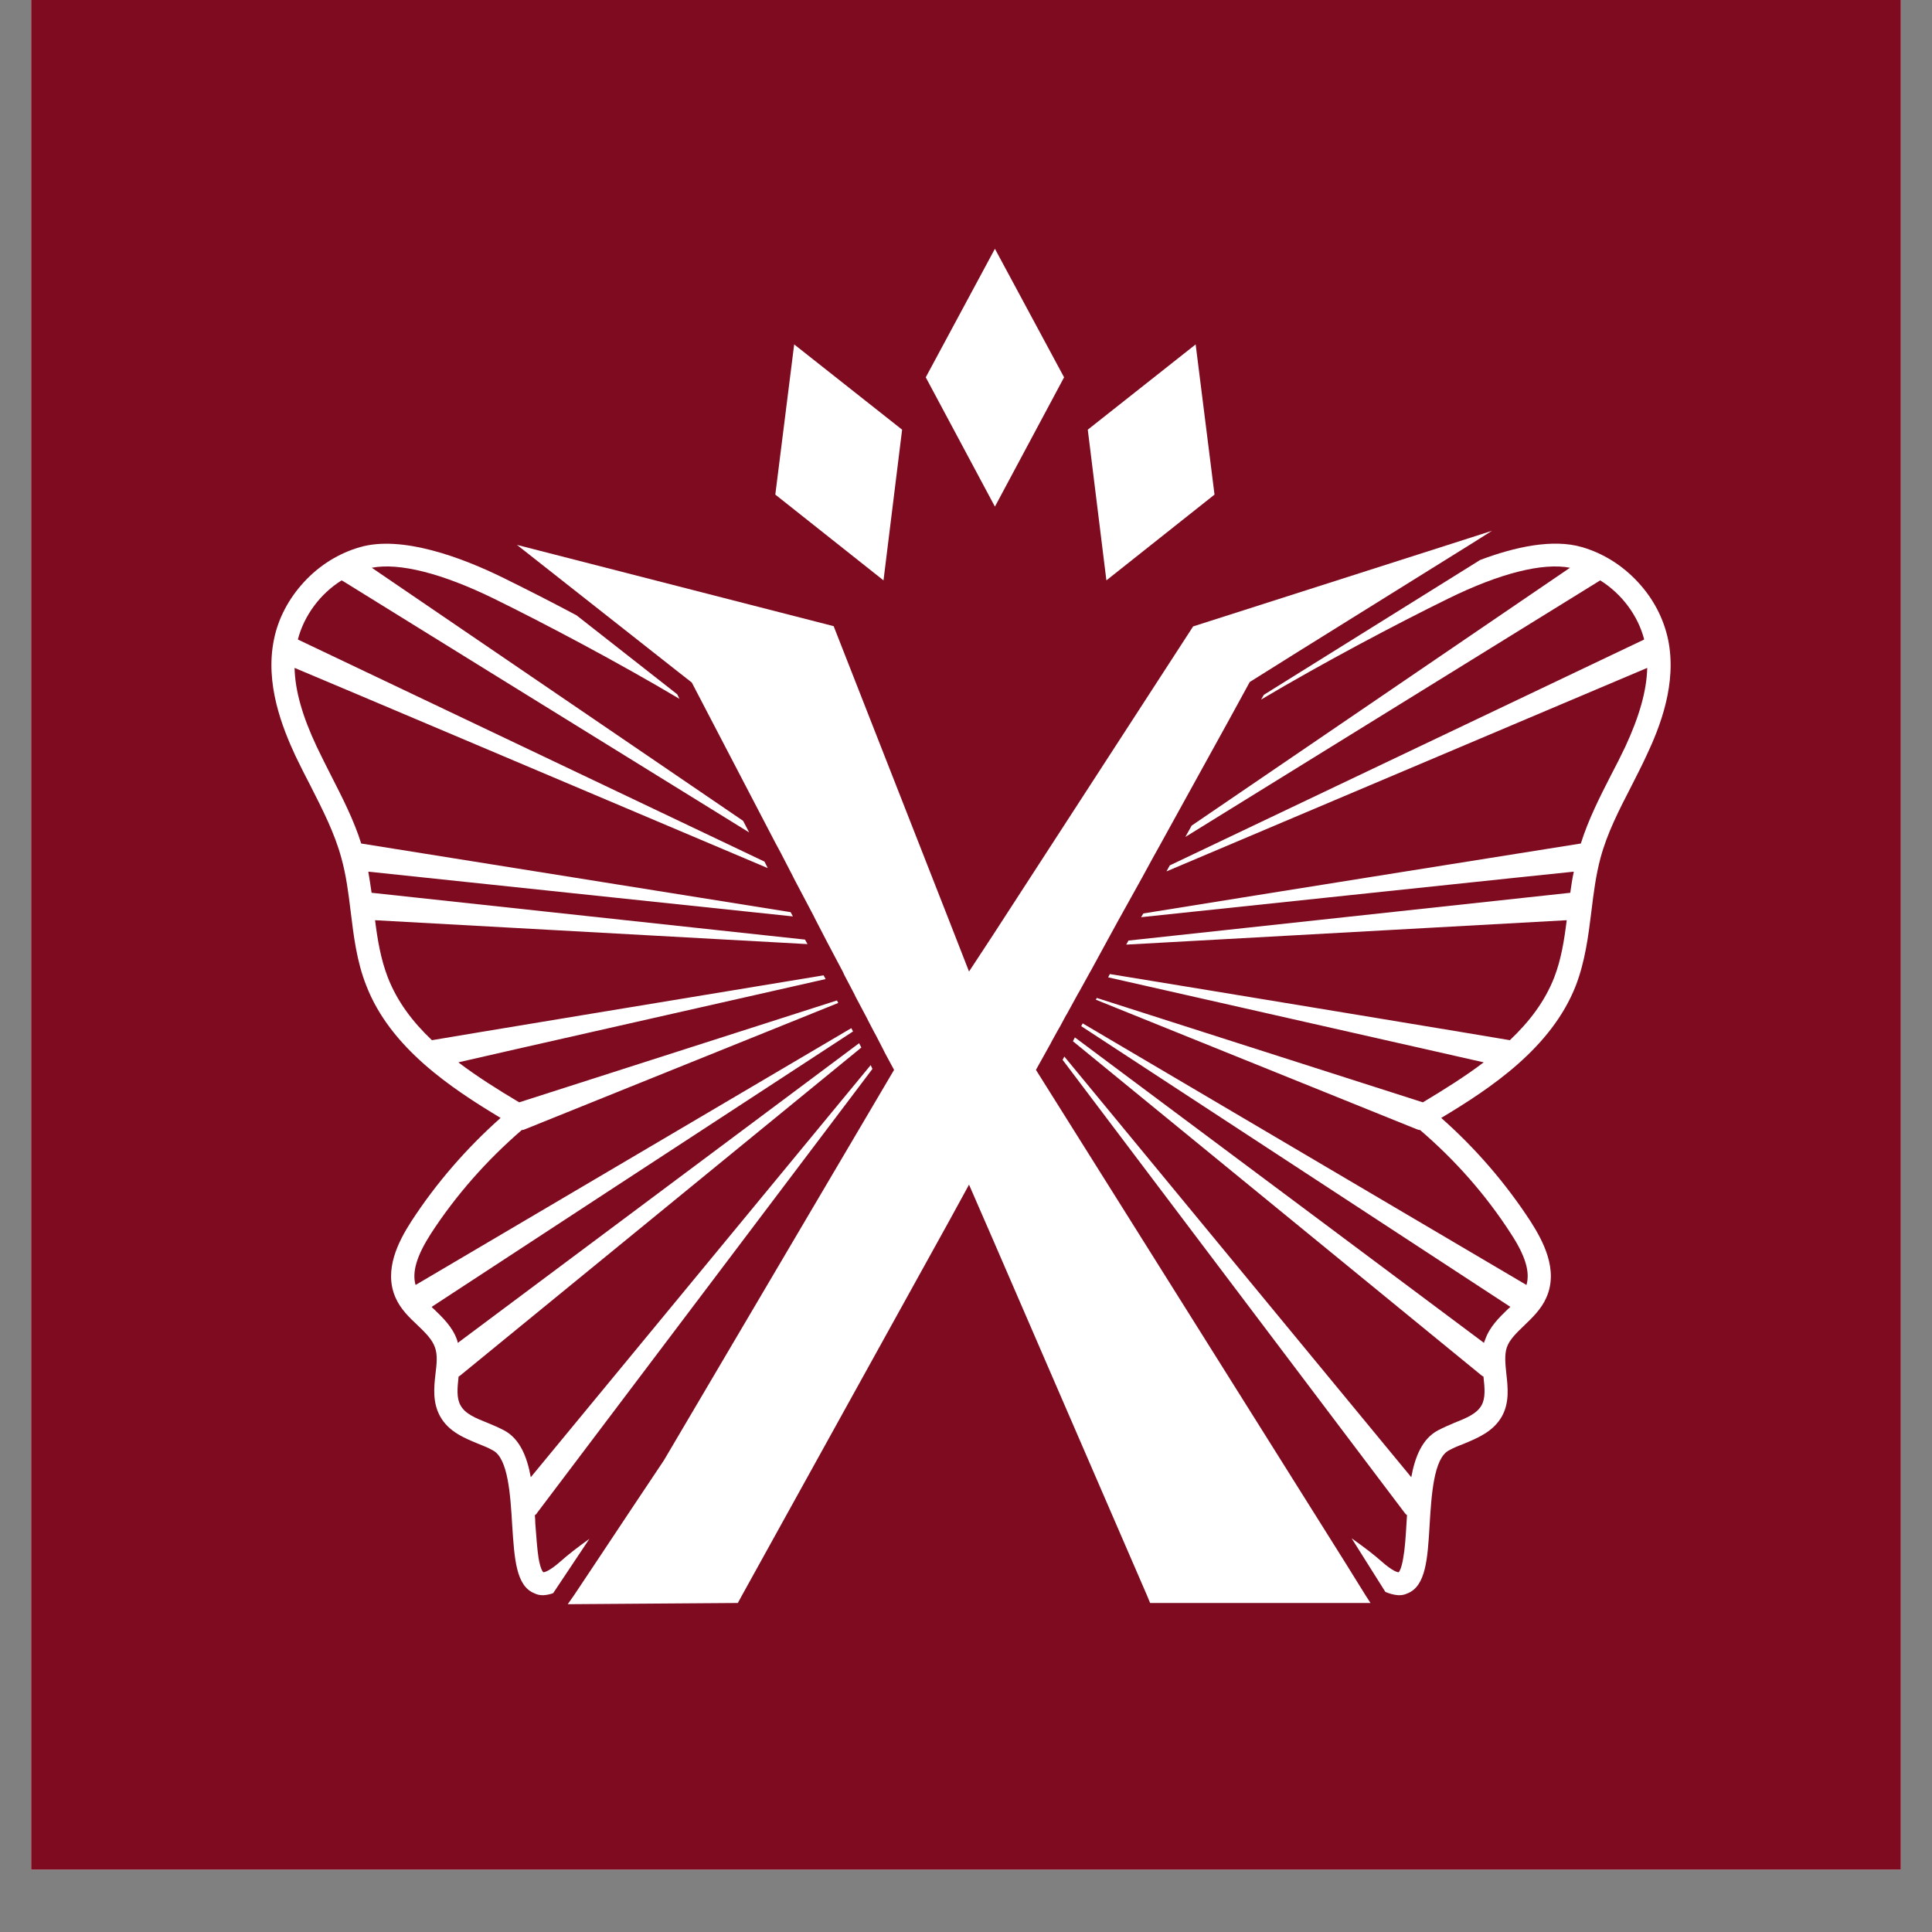 <svg version="1.0" preserveAspectRatio="xMidYMid meet" height="40" viewBox="0 0 30 30" zoomAndPan="magnify" width="40" xmlns:xlink="http://www.w3.org/1999/xlink" xmlns="http://www.w3.org/2000/svg"><rect x="0" y="0" width="30" height="30" fill="#808080" stroke="none"/><defs><clipPath id="e6847c8f67"><path clip-rule="nonzero" d="M 0.484 0 L 29.516 0 L 29.516 29.031 L 0.484 29.031 Z M 0.484 0"></path></clipPath><clipPath id="d3c9924851"><path clip-rule="nonzero" d="M 14 3.863 L 17 3.863 L 17 8 L 14 8 Z M 14 3.863"></path></clipPath><clipPath id="36b929d1a6"><path clip-rule="nonzero" d="M 4.191 8 L 14 8 L 14 24.91 L 4.191 24.91 Z M 4.191 8"></path></clipPath><clipPath id="1c2ec6054e"><path clip-rule="nonzero" d="M 16 8 L 25.965 8 L 25.965 24.91 L 16 24.91 Z M 16 8"></path></clipPath><clipPath id="89a6dad497"><path clip-rule="nonzero" d="M 8 8 L 24 8 L 24 24.91 L 8 24.91 Z M 8 8"></path></clipPath></defs><g clip-path="url(#e6847c8f67)"><path fill-rule="nonzero" fill-opacity="1" d="M 0.484 0 L 29.516 0 L 29.516 29.031 L 0.484 29.031 Z M 0.484 0" fill="#ffffff"></path><path fill-rule="nonzero" fill-opacity="1" d="M 0.484 0 L 29.516 0 L 29.516 29.031 L 0.484 29.031 Z M 0.484 0" fill="#7f0b20"></path></g><g clip-path="url(#d3c9924851)"><path fill-rule="nonzero" fill-opacity="1" d="M 16.523 5.859 L 15.449 3.863 L 14.375 5.859 L 15.449 7.867 Z M 16.523 5.859" fill="#ffffff"></path></g><path fill-rule="nonzero" fill-opacity="1" d="M 18.859 7.68 L 18.566 5.348 L 16.891 6.672 L 17.18 9.012 Z M 18.859 7.68" fill="#ffffff"></path><path fill-rule="nonzero" fill-opacity="1" d="M 14.008 6.672 L 12.332 5.348 L 12.039 7.68 L 13.719 9.012 Z M 14.008 6.672" fill="#ffffff"></path><g clip-path="url(#36b929d1a6)"><path fill-rule="nonzero" fill-opacity="1" d="M 8.703 24.246 C 8.531 24.398 8.453 24.414 8.438 24.414 C 8.426 24.406 8.391 24.359 8.363 24.195 C 8.34 24.047 8.328 23.859 8.312 23.656 C 8.312 23.613 8.309 23.57 8.305 23.527 C 8.32 23.52 8.332 23.508 8.34 23.492 L 13.547 16.598 L 13.52 16.539 C 12.27 18.055 8.629 22.469 8.242 22.938 C 8.184 22.617 8.07 22.34 7.828 22.211 C 7.746 22.168 7.656 22.129 7.57 22.094 C 7.383 22.02 7.223 21.953 7.152 21.824 C 7.086 21.707 7.102 21.555 7.121 21.375 C 7.129 21.371 7.133 21.367 7.141 21.363 L 13.375 16.266 L 13.34 16.199 C 11.594 17.504 7.48 20.574 7.109 20.852 C 7.105 20.836 7.102 20.824 7.098 20.809 C 7.027 20.602 6.871 20.457 6.734 20.324 C 6.723 20.316 6.711 20.305 6.703 20.293 C 6.867 20.184 11.73 17.004 13.246 16.016 L 13.219 15.965 L 6.453 19.953 C 6.395 19.75 6.473 19.496 6.691 19.156 C 7.082 18.555 7.559 18.016 8.102 17.547 C 8.121 17.547 8.137 17.543 8.152 17.535 L 13.016 15.574 L 12.996 15.535 L 8.062 17.117 C 7.727 16.918 7.406 16.715 7.117 16.496 C 7.617 16.379 11.375 15.531 12.82 15.203 L 12.789 15.145 C 11.227 15.402 6.715 16.148 6.707 16.152 C 6.406 15.867 6.168 15.551 6.023 15.18 C 5.914 14.898 5.863 14.602 5.824 14.289 L 12.539 14.66 L 12.5 14.59 L 5.77 13.863 C 5.754 13.754 5.738 13.645 5.719 13.535 C 5.992 13.562 10.672 14.059 12.312 14.23 L 12.277 14.164 C 10.566 13.891 5.609 13.098 5.609 13.098 C 5.492 12.727 5.312 12.379 5.141 12.043 C 5.066 11.895 4.988 11.742 4.918 11.594 C 4.695 11.121 4.582 10.723 4.574 10.371 C 4.777 10.453 9.965 12.652 11.922 13.48 L 11.871 13.379 L 4.633 9.934 C 4.629 9.93 4.625 9.93 4.625 9.93 C 4.723 9.555 4.973 9.219 5.305 9.012 C 5.312 9.016 5.32 9.023 5.332 9.027 C 5.332 9.027 9.418 11.559 11.633 12.926 L 11.539 12.746 L 5.773 8.816 C 6.199 8.734 6.863 8.902 7.664 9.293 C 8.469 9.688 9.605 10.289 10.551 10.852 L 10.516 10.781 L 8.953 9.555 C 8.543 9.336 8.156 9.141 7.824 8.977 C 7.164 8.652 6.238 8.309 5.59 8.496 C 5.262 8.59 4.961 8.777 4.723 9.035 C 4.484 9.293 4.32 9.602 4.254 9.93 C 4.113 10.613 4.379 11.289 4.59 11.742 C 4.664 11.895 4.742 12.051 4.82 12.199 C 5.012 12.578 5.195 12.934 5.301 13.324 C 5.375 13.59 5.41 13.863 5.445 14.152 C 5.492 14.535 5.539 14.93 5.688 15.305 C 6.062 16.273 7.008 16.898 7.773 17.359 C 7.242 17.832 6.773 18.371 6.387 18.965 C 6.191 19.27 5.953 19.719 6.141 20.148 C 6.219 20.328 6.359 20.461 6.484 20.578 C 6.602 20.691 6.711 20.797 6.754 20.922 C 6.797 21.039 6.781 21.184 6.762 21.336 C 6.738 21.543 6.715 21.781 6.836 21.996 C 6.969 22.234 7.215 22.332 7.434 22.422 C 7.512 22.453 7.59 22.484 7.656 22.523 C 7.891 22.648 7.926 23.219 7.953 23.68 C 7.988 24.207 8.012 24.629 8.301 24.742 C 8.34 24.762 8.383 24.77 8.426 24.77 L 8.441 24.77 C 8.492 24.766 8.539 24.758 8.59 24.738 L 9.152 23.895 C 8.973 24.023 8.812 24.148 8.703 24.246 Z M 8.703 24.246" fill="#ffffff"></path></g><g clip-path="url(#1c2ec6054e)"><path fill-rule="nonzero" fill-opacity="1" d="M 25.902 9.93 C 25.832 9.602 25.672 9.293 25.43 9.035 C 25.191 8.777 24.891 8.59 24.566 8.496 C 24.113 8.363 23.523 8.492 22.984 8.695 L 19.625 10.789 L 19.582 10.863 C 20.535 10.297 21.68 9.691 22.492 9.293 C 23.289 8.902 23.953 8.734 24.379 8.816 L 18.504 12.82 L 18.406 12.996 C 20.562 11.664 24.824 9.027 24.824 9.027 C 24.832 9.023 24.84 9.016 24.848 9.012 C 25.18 9.219 25.434 9.555 25.531 9.93 C 25.527 9.93 25.523 9.93 25.523 9.934 L 18.164 13.438 L 18.113 13.531 C 19.965 12.746 25.375 10.457 25.578 10.371 C 25.57 10.723 25.457 11.121 25.238 11.594 C 25.168 11.742 25.09 11.895 25.012 12.043 C 24.84 12.379 24.664 12.727 24.547 13.098 C 24.543 13.098 19.348 13.926 17.754 14.184 L 17.719 14.242 C 19.242 14.082 24.156 13.562 24.438 13.535 C 24.414 13.645 24.398 13.754 24.383 13.863 L 17.523 14.605 L 17.488 14.668 L 24.328 14.289 C 24.289 14.602 24.242 14.898 24.133 15.18 C 23.988 15.551 23.746 15.867 23.445 16.152 C 23.438 16.148 18.672 15.359 17.234 15.125 L 17.207 15.176 C 18.535 15.477 22.527 16.379 23.039 16.496 C 22.75 16.715 22.426 16.918 22.094 17.117 L 17.031 15.496 L 17.016 15.523 L 22 17.535 C 22.02 17.543 22.035 17.547 22.051 17.547 C 22.598 18.016 23.074 18.555 23.461 19.156 C 23.684 19.496 23.762 19.75 23.703 19.953 L 16.812 15.891 L 16.789 15.934 C 18.172 16.84 23.285 20.184 23.453 20.293 C 23.441 20.305 23.43 20.316 23.418 20.324 C 23.281 20.457 23.129 20.602 23.059 20.809 C 23.051 20.824 23.047 20.836 23.043 20.852 C 22.668 20.57 18.34 17.34 16.691 16.109 L 16.66 16.168 L 23.012 21.363 C 23.02 21.367 23.027 21.371 23.035 21.375 C 23.055 21.555 23.07 21.707 23.004 21.824 C 22.93 21.953 22.77 22.02 22.582 22.094 C 22.5 22.129 22.41 22.168 22.328 22.211 C 22.086 22.34 21.973 22.617 21.914 22.938 C 21.52 22.461 17.668 17.789 16.527 16.406 L 16.5 16.457 L 21.812 23.492 C 21.824 23.508 21.836 23.52 21.848 23.527 C 21.844 23.57 21.844 23.613 21.84 23.656 C 21.828 23.859 21.816 24.047 21.789 24.195 C 21.762 24.359 21.727 24.406 21.719 24.414 C 21.699 24.414 21.625 24.398 21.453 24.246 C 21.34 24.145 21.172 24.016 20.988 23.887 L 21.512 24.719 C 21.574 24.746 21.645 24.766 21.711 24.77 L 21.73 24.77 C 21.773 24.77 21.812 24.762 21.855 24.742 C 22.141 24.629 22.168 24.207 22.199 23.68 C 22.227 23.219 22.262 22.648 22.496 22.523 C 22.566 22.484 22.641 22.453 22.723 22.422 C 22.938 22.332 23.184 22.234 23.32 21.996 C 23.441 21.781 23.414 21.543 23.391 21.336 C 23.375 21.184 23.359 21.039 23.398 20.922 C 23.441 20.797 23.555 20.691 23.672 20.578 C 23.793 20.461 23.934 20.328 24.012 20.148 C 24.203 19.719 23.961 19.27 23.766 18.965 C 23.379 18.371 22.914 17.832 22.379 17.359 C 23.148 16.898 24.09 16.273 24.469 15.305 C 24.613 14.93 24.664 14.535 24.711 14.152 C 24.746 13.863 24.781 13.59 24.852 13.324 C 24.957 12.934 25.141 12.578 25.336 12.199 C 25.41 12.051 25.492 11.895 25.562 11.742 C 25.777 11.289 26.043 10.613 25.902 9.93 Z M 25.902 9.93" fill="#ffffff"></path></g><g clip-path="url(#89a6dad497)"><path fill-rule="nonzero" fill-opacity="1" d="M 20.875 24.242 L 20.387 23.465 L 16.086 16.613 L 16.312 16.207 L 16.332 16.168 L 16.434 15.984 L 16.461 15.938 L 16.547 15.777 L 16.566 15.746 L 16.746 15.418 L 16.754 15.406 L 16.918 15.109 L 16.938 15.074 L 17.172 14.645 L 17.371 14.281 L 17.395 14.238 L 17.688 13.711 L 17.723 13.648 L 17.91 13.305 L 17.98 13.18 L 19.09 11.168 L 19.406 10.59 L 20.148 10.125 L 22.852 8.441 L 23.168 8.242 L 22.547 8.441 L 18.527 9.727 L 15.414 14.527 L 15.047 15.086 L 14.742 14.305 L 12.945 9.723 L 8.027 8.461 L 10.512 10.418 L 10.742 10.598 L 11.027 11.145 L 12.039 13.086 L 12.113 13.223 L 12.301 13.586 L 12.336 13.656 L 12.633 14.219 L 12.656 14.266 L 12.844 14.629 L 12.871 14.68 L 13.09 15.094 L 13.109 15.137 L 13.273 15.449 L 13.281 15.469 L 13.465 15.816 L 13.484 15.855 L 13.574 16.027 L 13.602 16.078 L 13.715 16.297 L 13.738 16.344 L 13.883 16.613 L 10.309 22.676 L 9.793 23.449 L 9.25 24.266 L 8.914 24.77 L 8.816 24.91 L 11.457 24.891 L 11.523 24.77 L 14.742 18.953 L 15.047 18.395 L 15.414 19.238 L 17.809 24.77 L 17.859 24.891 L 21.281 24.891 L 21.203 24.77 Z M 20.875 24.242" fill="#ffffff"></path></g></svg>